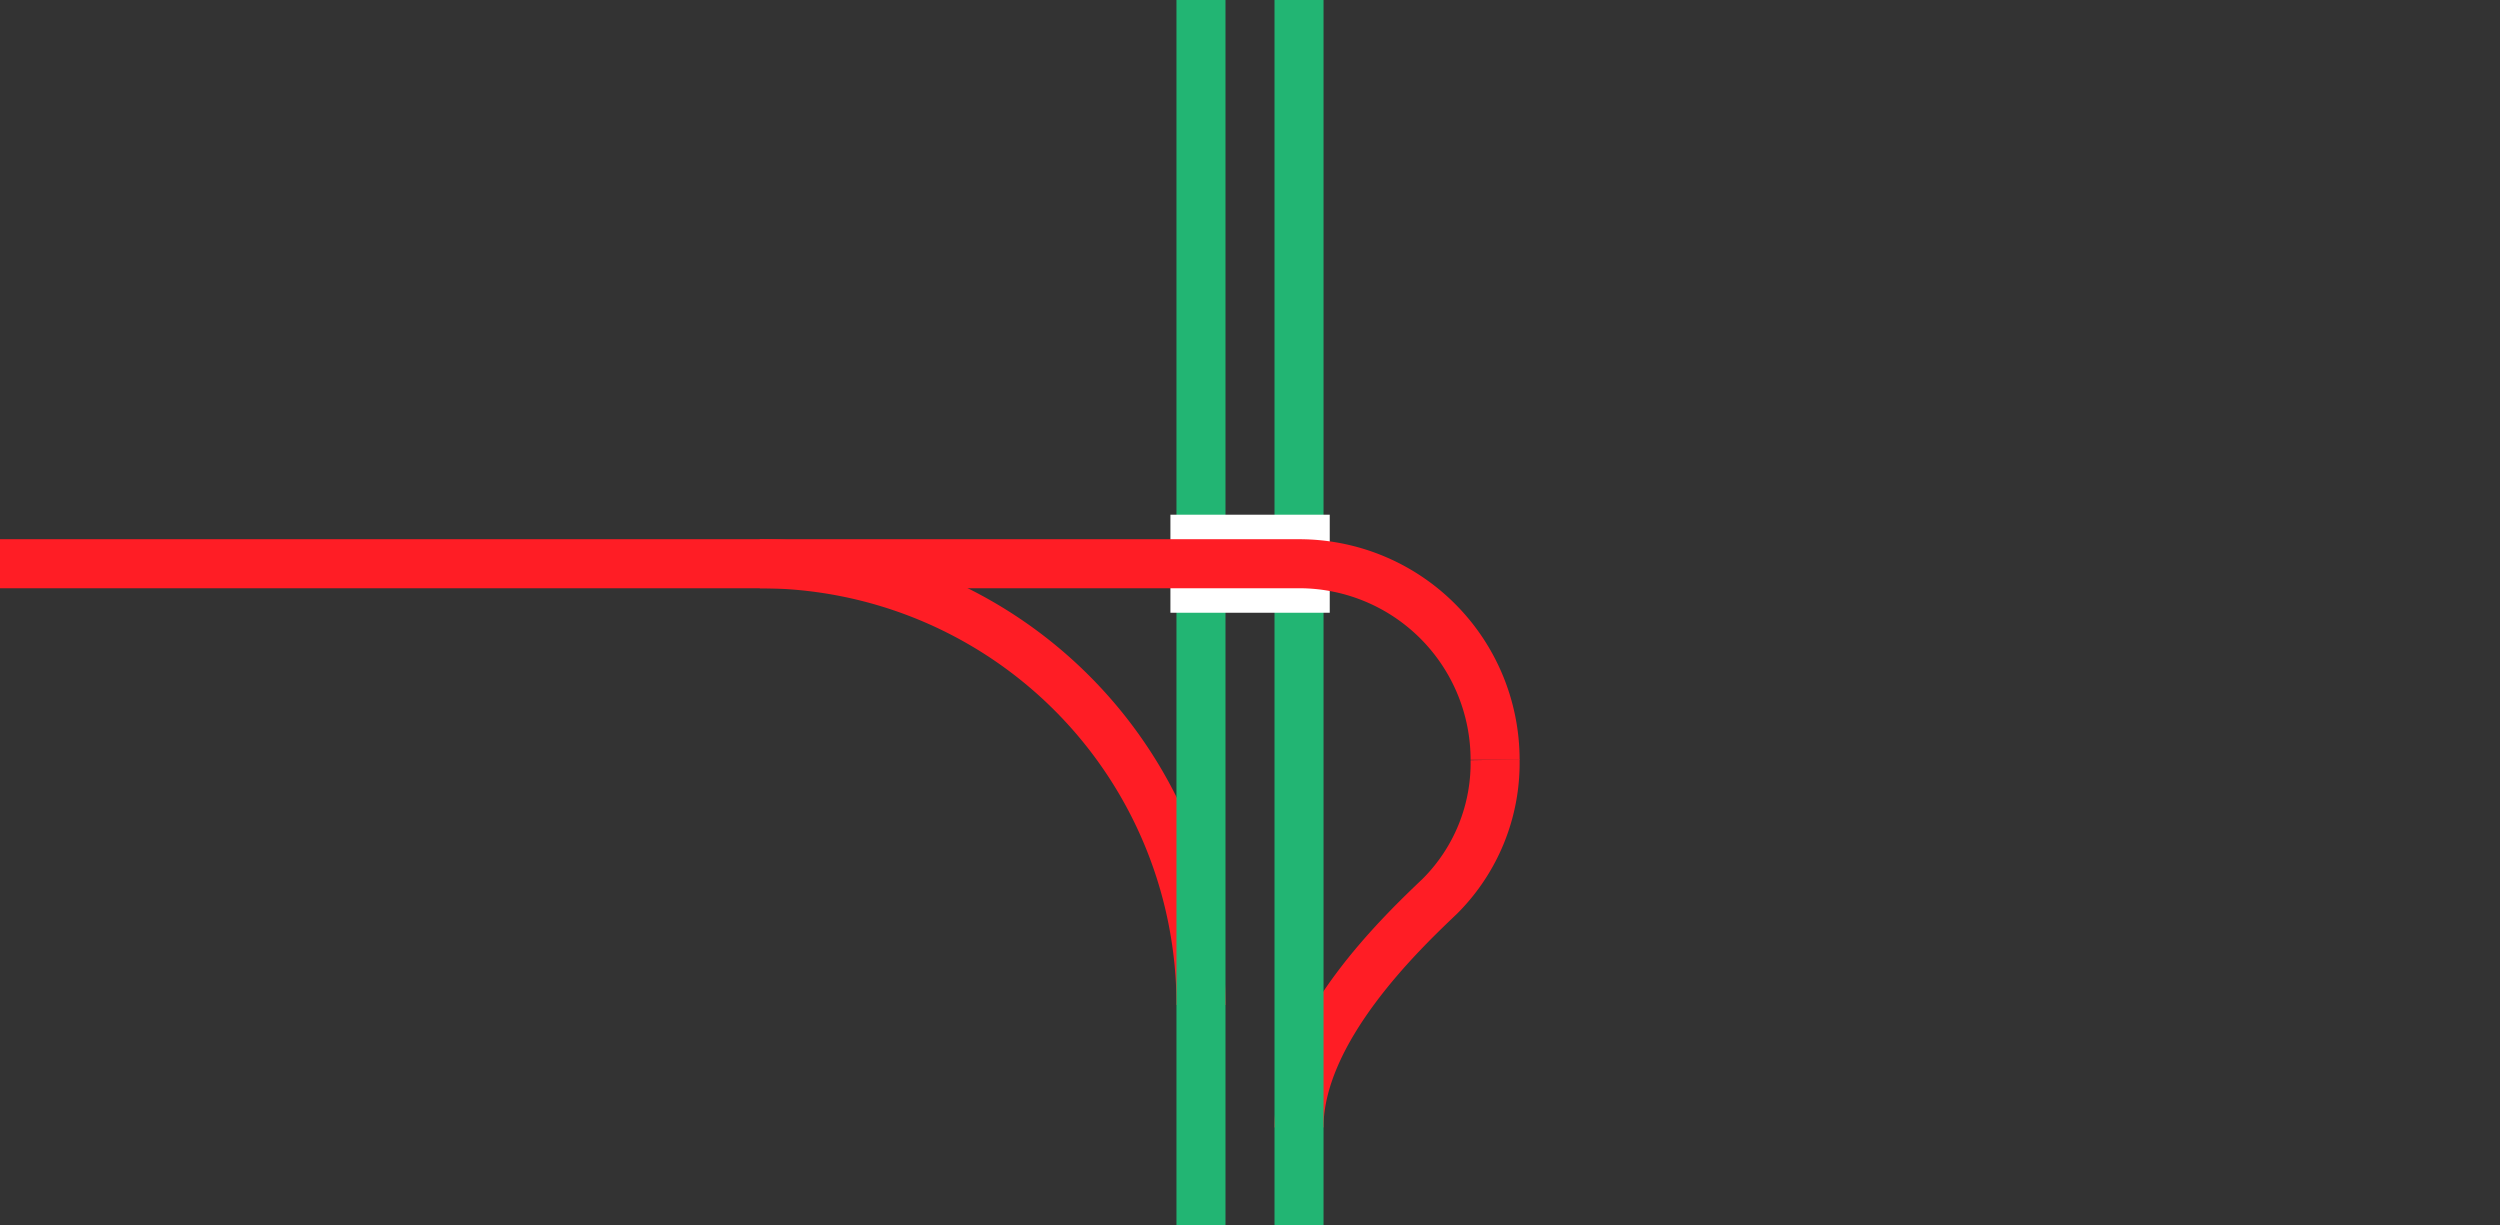 <svg viewBox="0 0 153 75" xmlns="http://www.w3.org/2000/svg"><rect x="0" y="0" width="153" height="75" fill="#333333" stroke="none"/><g fill="none"><g stroke-miterlimit="10"><path d="m91.5 46.5a11.52 11.52 0 0 1 -3.37 8.34c-2.26 2.16-8.63 8.16-8.63 14.16" stroke="#ff1d25" stroke-width="3"/><path d="m73.5 61.5a27 27 0 0 0 -27-27" stroke="#ff1d25" stroke-width="3"/><path d="m79.5 0v75" stroke="#22b573" stroke-width="3"/><path d="m73.5 0v75" stroke="#22b573" stroke-width="3"/></g><path d="m0 36.02h3v3h-3z"/><path d="m150 36h3v3h-3z"/><path d="m81.38 34.5h-9.75" stroke="#fff" stroke-miterlimit="10" stroke-width="6"/><path d="m91.5 46.5a12 12 0 0 0 -12-12h-79.5" stroke="#ff1d25" stroke-miterlimit="10" stroke-width="3"/></g></svg>